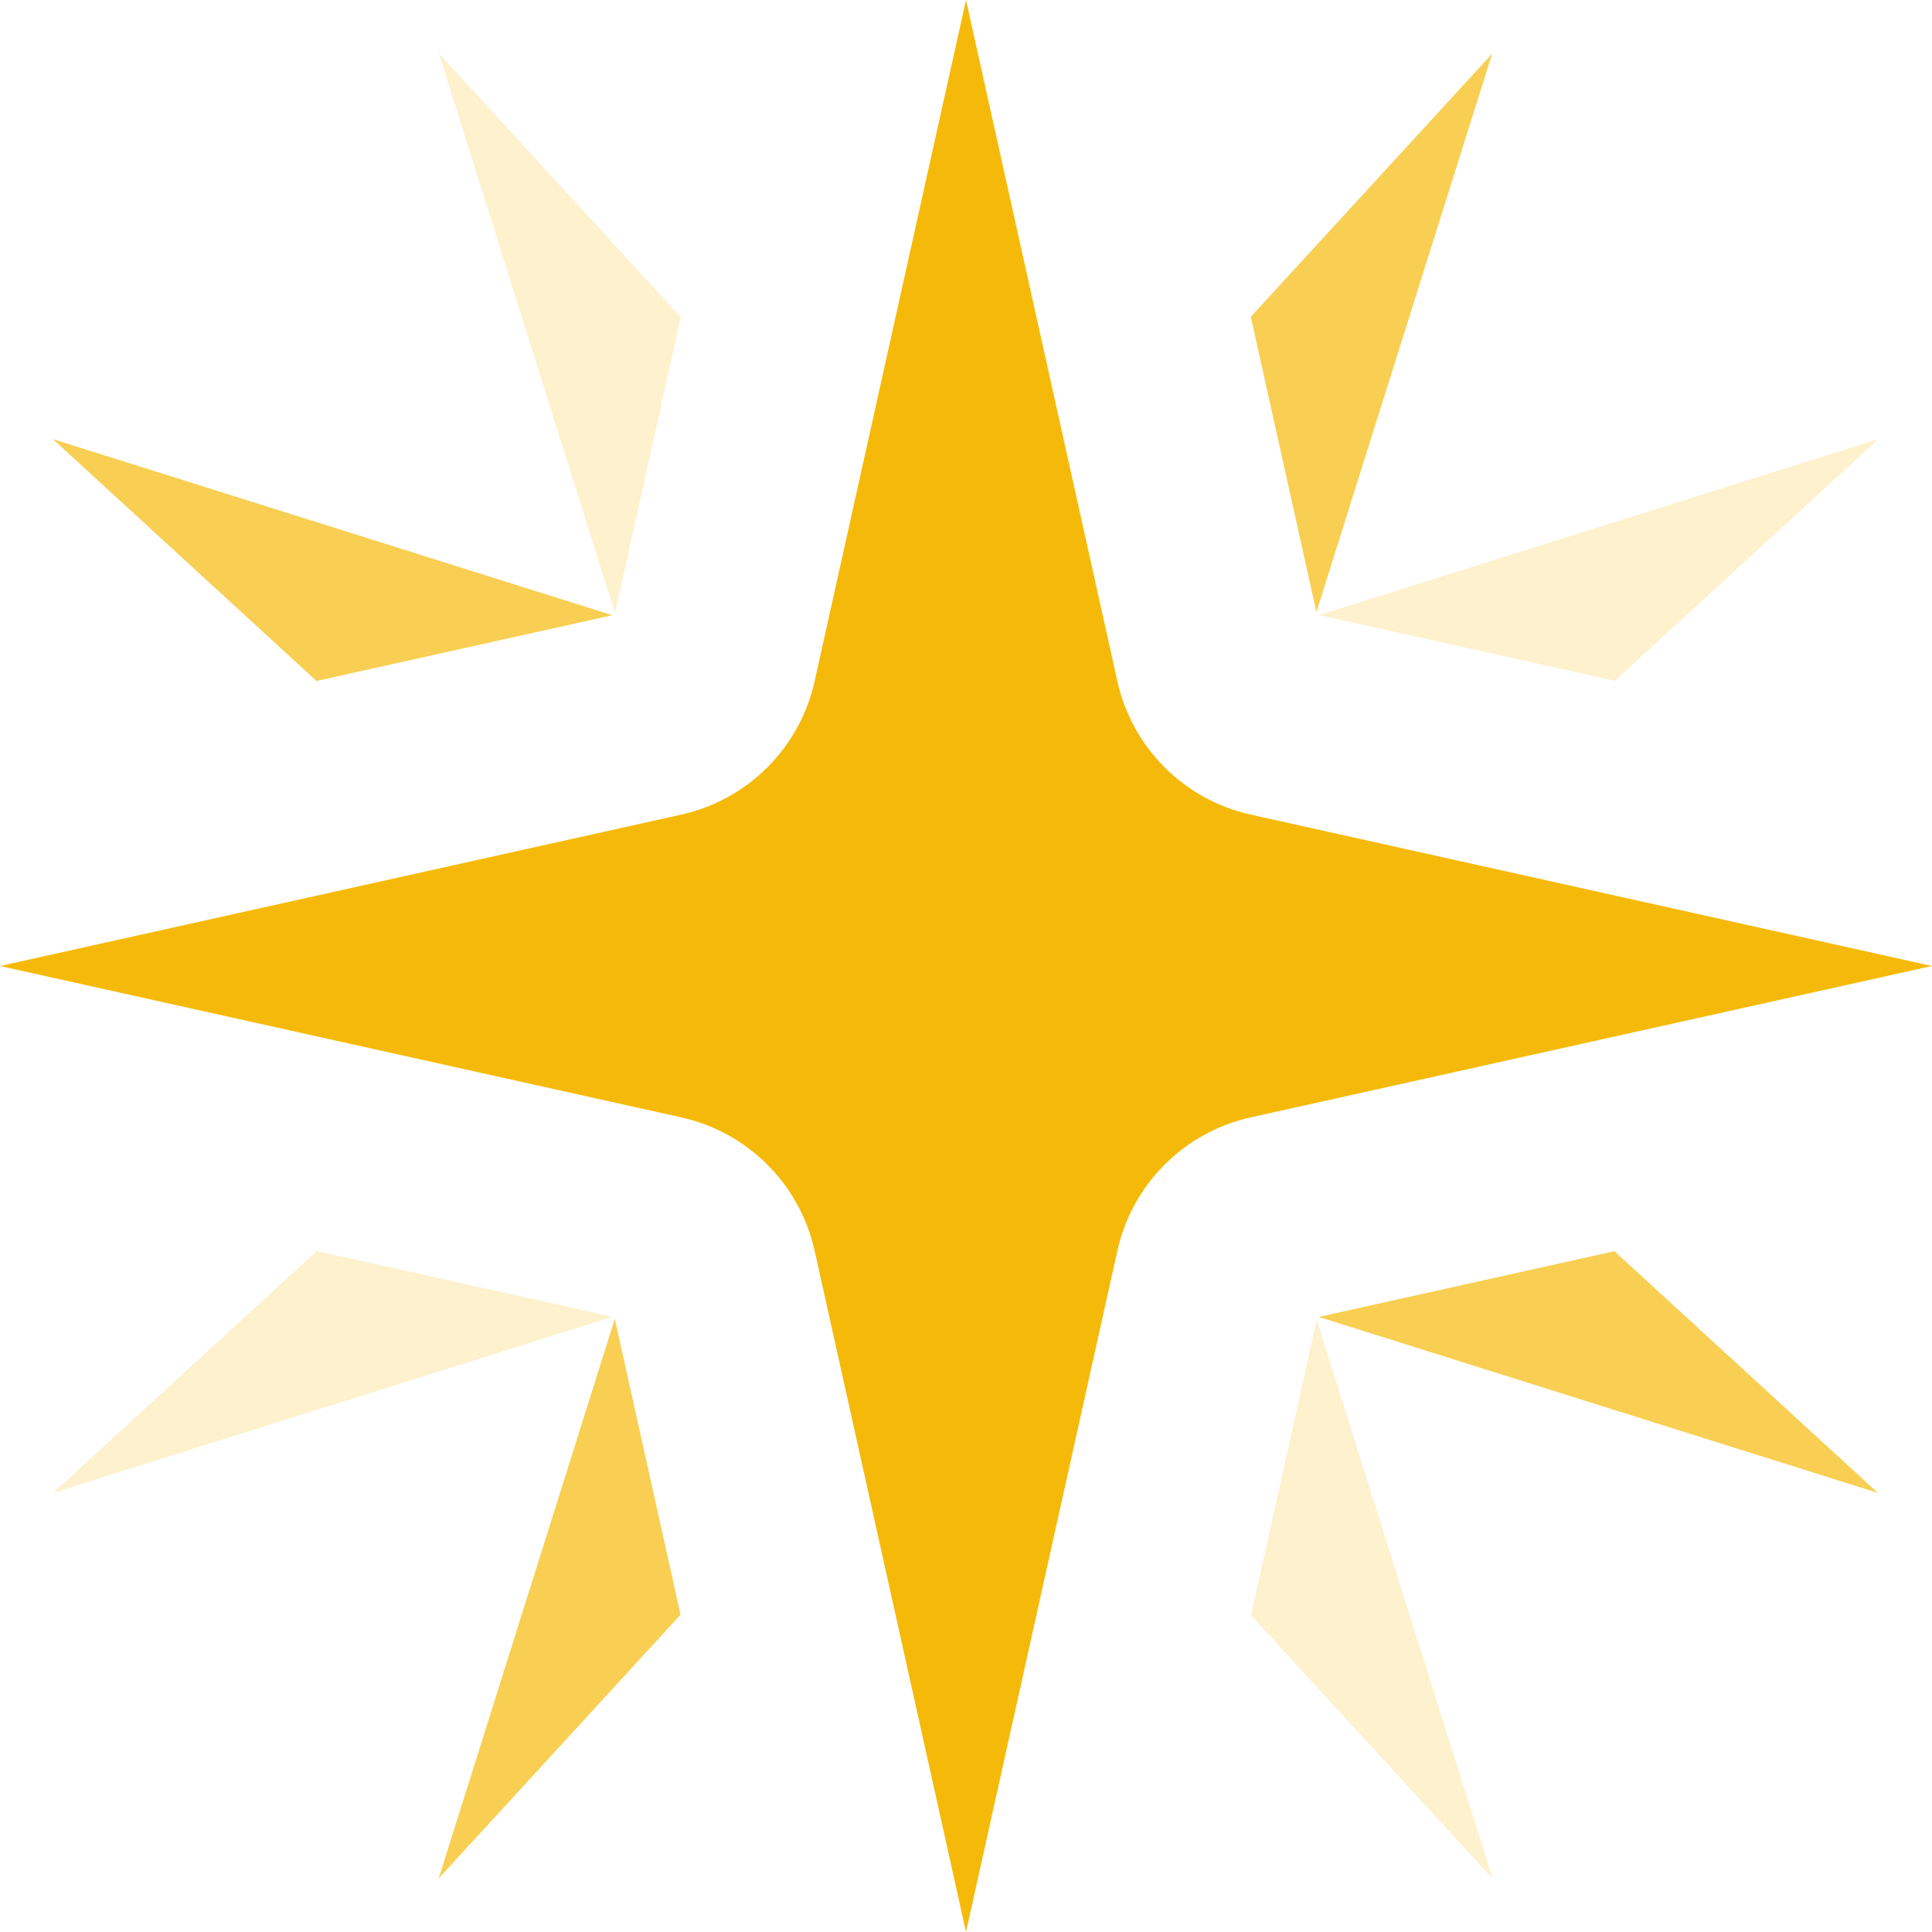 <?xml version="1.0" encoding="utf-8"?>
<svg xmlns="http://www.w3.org/2000/svg" fill="none" height="100%" overflow="visible" preserveAspectRatio="none" style="display: block;" viewBox="0 0 76 76" width="100%">
<g id="vector">
<g id="Subtract" opacity="0.7">
<path d="M24.087 24.201L2.08 17.274L2.073 17.274L2.075 17.282L2.08 17.274L12.45 26.787L24.087 24.201Z" fill="#F5BA09"/>
<path d="M24.185 51.88L17.257 73.891L26.771 63.519L24.185 51.88Z" fill="#F5BA09"/>
<path d="M51.873 51.804L73.874 58.728L63.507 49.219L51.873 51.804Z" fill="#F5BA09"/>
<path d="M51.784 24.077L49.203 12.463L58.698 2.112L51.784 24.077Z" fill="#F5BA09"/>
</g>
<g id="Subtract_2" opacity="0.2">
<path d="M12.46 49.212L2.094 58.721L2.093 58.725L24.099 51.799L12.46 49.212Z" fill="#F5BA09"/>
<path d="M49.213 63.54L58.715 73.899L51.796 51.914L49.213 63.54Z" fill="#F5BA09"/>
<path d="M63.522 26.782L73.89 17.272L73.892 17.277L73.894 17.272L73.89 17.272L51.888 24.196L63.522 26.782Z" fill="#F5BA09"/>
<path d="M26.782 12.478L24.194 24.124L17.264 2.105L17.265 2.102L26.782 12.478Z" fill="#F5BA09"/>
</g>
<path d="M76 38L49.201 43.955C46.582 44.537 44.537 46.582 43.955 49.201L38 76L32.045 49.201C31.463 46.582 29.418 44.537 26.799 43.955L-2.04988e-05 38L26.799 32.045C29.418 31.463 31.463 29.418 32.045 26.799L38 -4.19212e-07L43.955 26.799C44.537 29.418 46.582 31.463 49.201 32.045L76 38Z" fill="#F5BA09" id="Subtract_3"/>
</g>
</svg>